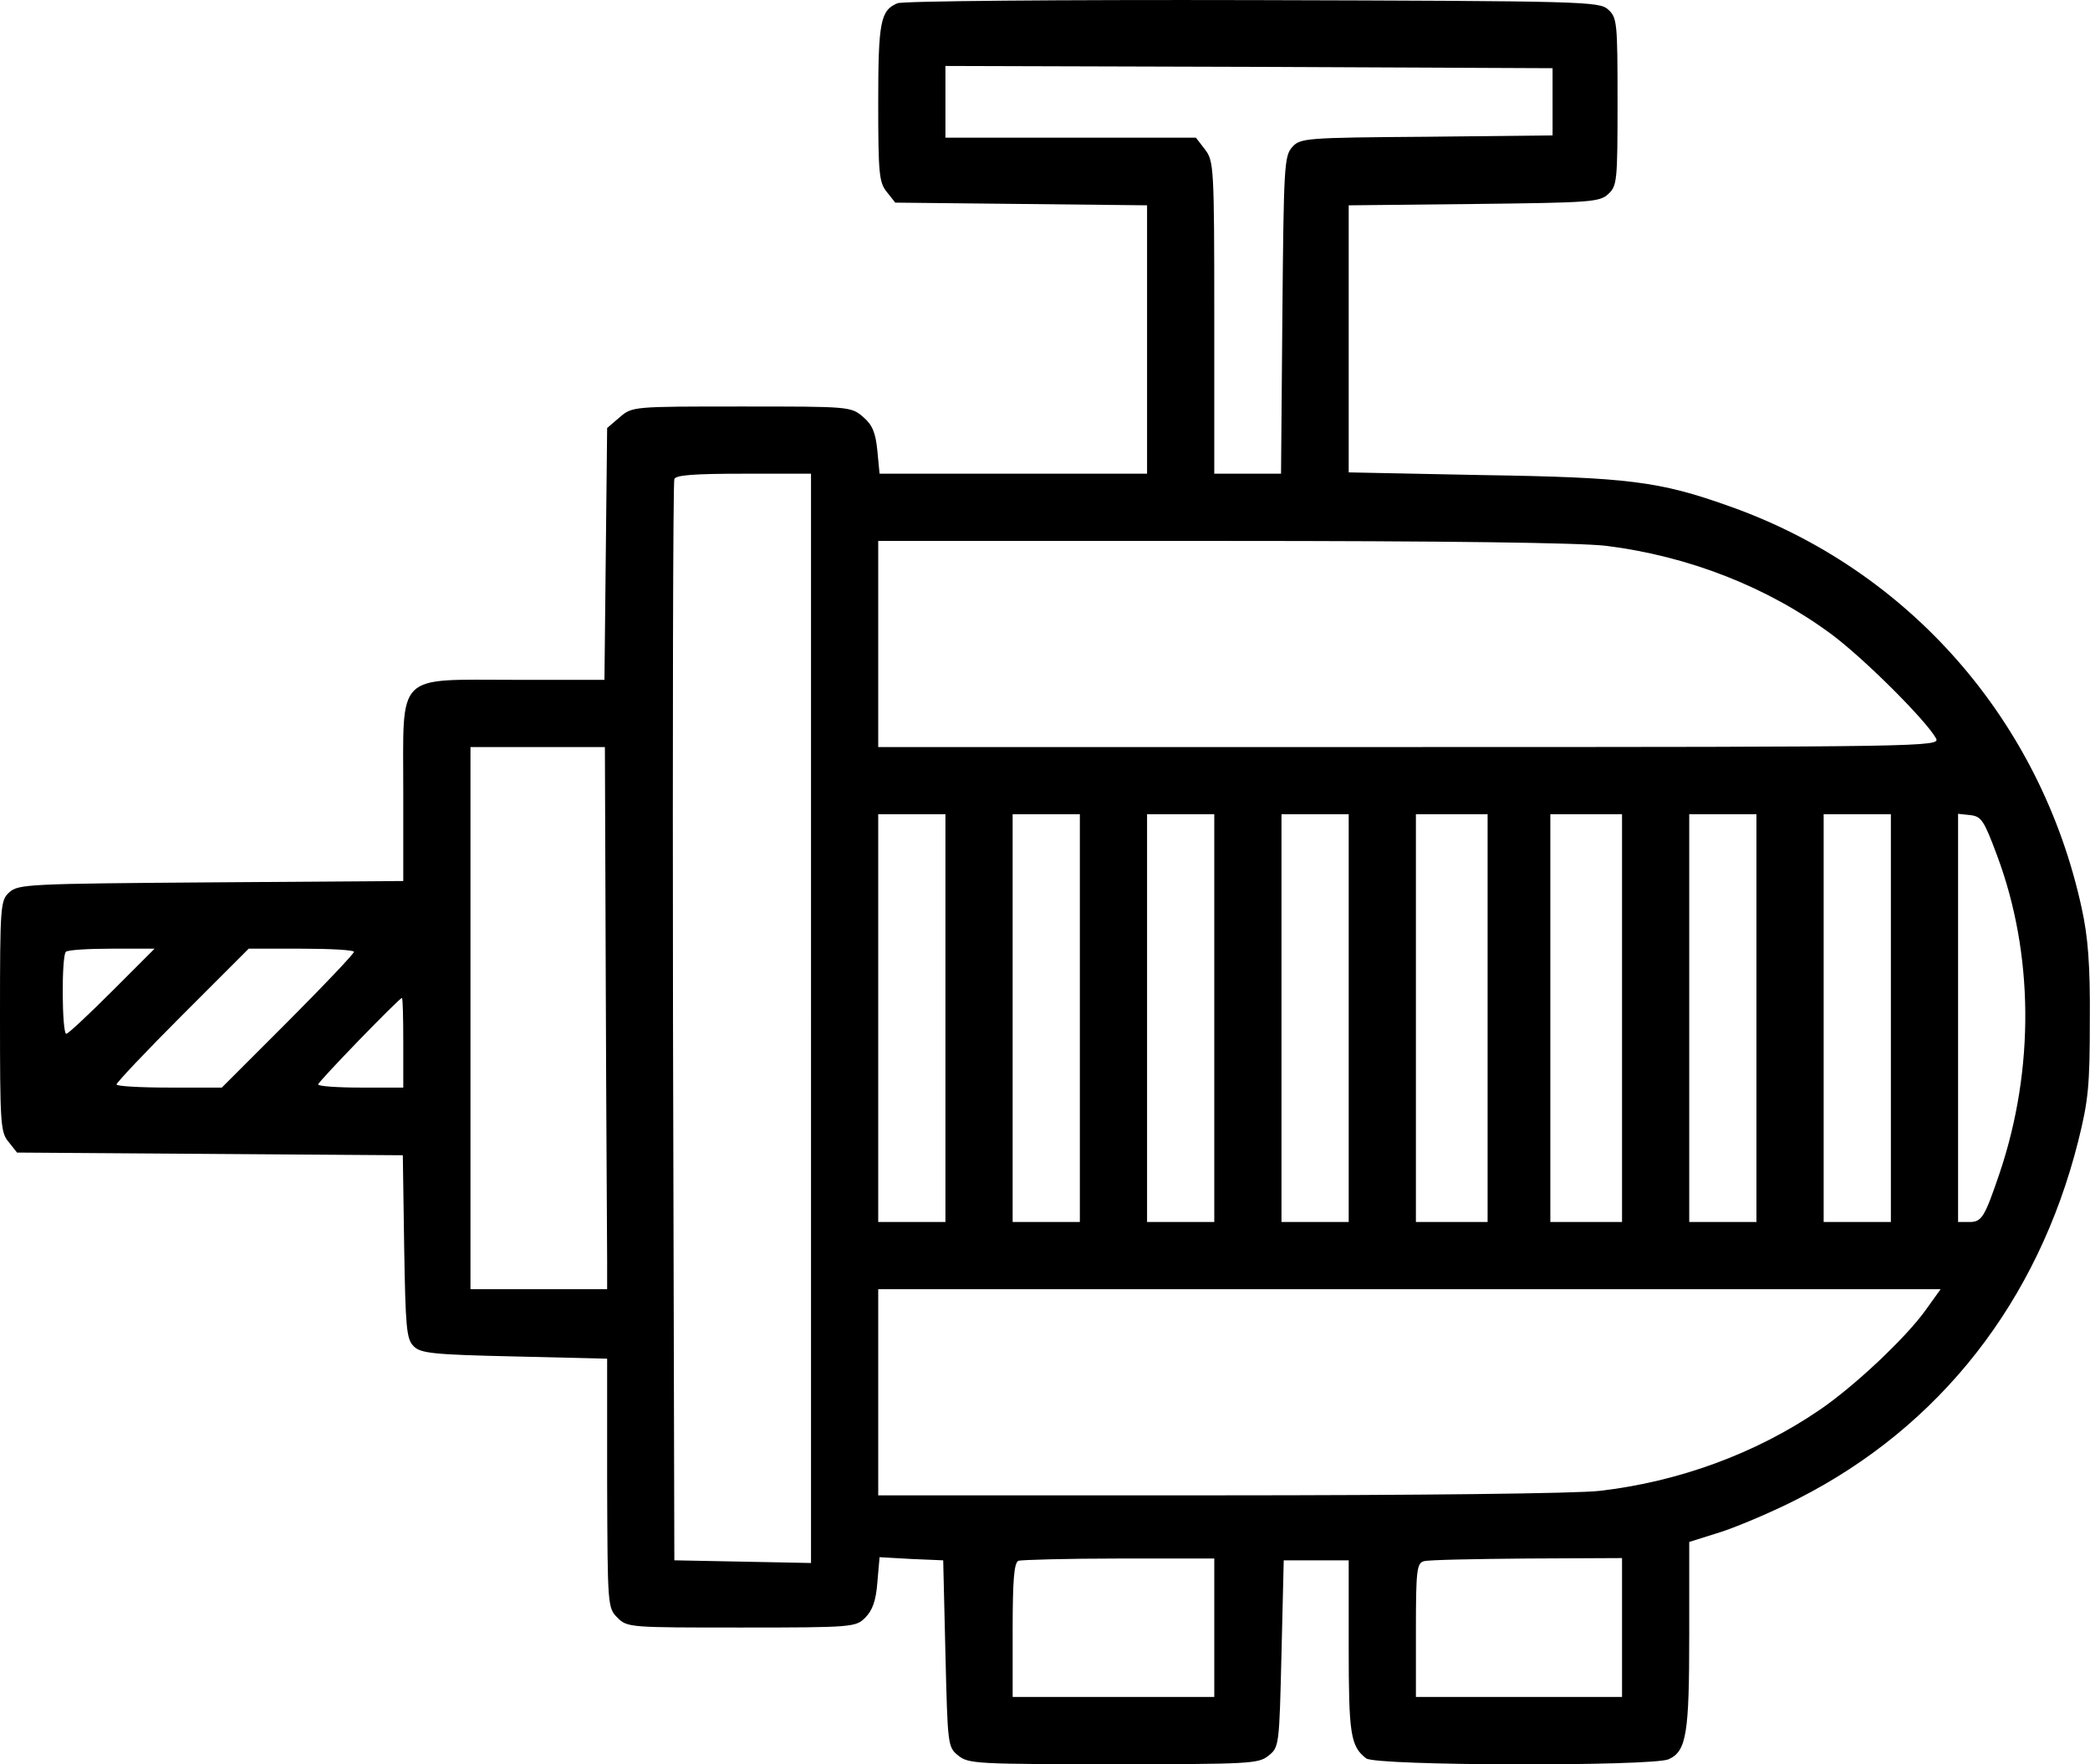 <?xml version="1.0" standalone="no"?>
<!DOCTYPE svg PUBLIC "-//W3C//DTD SVG 20010904//EN"
 "http://www.w3.org/TR/2001/REC-SVG-20010904/DTD/svg10.dtd">
<svg version="1.0" xmlns="http://www.w3.org/2000/svg"
 width="466.443pt" height="393.758pt" viewBox="0 0 466.443 393.758"
 preserveAspectRatio="xMidYMid meet">
<g transform="translate(-25,417.719) scale(0.1,-0.1)"
fill="#000000" stroke="none">
<path d="M2253 4170 c-38 -16 -43 -41 -43 -223 0 -157 2 -177 19 -198 l19 -24
281 -3 281 -3 0 -299 0 -300 -299 0 -298 0 -5 52 c-4 40 -11 57 -32 75 -27 23
-31 23 -271 23 -243 0 -244 0 -272 -24 l-28 -24 -3 -281 -3 -281 -200 0 c-268
0 -249 19 -249 -249 l0 -200 -429 -3 c-406 -3 -430 -4 -450 -22 -20 -18 -21
-28 -21 -276 0 -239 1 -260 19 -281 l19 -24 431 -3 430 -3 3 -204 c3 -180 5
-206 21 -222 15 -16 44 -19 225 -23 l207 -5 0 -278 c1 -273 1 -278 23 -300 22
-22 27 -22 277 -22 248 0 255 1 276 22 16 16 24 38 27 78 l5 57 71 -4 71 -3 5
-209 c5 -204 5 -208 29 -227 22 -18 43 -19 346 -19 303 0 324 1 346 19 24 19
24 23 29 228 l5 208 73 0 72 0 0 -193 c0 -195 4 -222 39 -249 22 -17 639 -18
675 -2 40 18 46 57 46 279 l0 206 73 23 c39 13 117 46 171 74 316 161 534 440
624 797 23 92 26 125 26 270 1 124 -4 186 -18 250 -91 420 -387 757 -788 898
-154 55 -225 64 -550 69 l-298 6 0 298 0 298 279 3 c258 3 281 4 300 22 20 18
21 29 21 206 0 177 -1 188 -21 206 -20 18 -49 19 -793 21 -432 1 -781 -2 -793
-7z m1462 -220 l0 -75 -281 -3 c-271 -2 -282 -3 -300 -23 -18 -20 -19 -44 -22
-375 l-3 -354 -74 0 -75 0 0 349 c0 337 -1 349 -21 375 l-20 26 -280 0 -279 0
0 80 0 80 678 -2 677 -3 0 -75z m-1655 -2045 l0 -1216 -152 3 -153 3 -3 1200
c-1 660 0 1206 3 1213 3 9 44 12 155 12 l150 0 0 -1215z m1775 1054 c184 -23
360 -92 502 -197 74 -55 212 -193 234 -233 9 -18 -25 -19 -1176 -19 l-1185 0
0 230 0 230 768 0 c498 0 799 -4 857 -11z m-2233 -991 c1 -299 3 -571 3 -605
l0 -63 -152 0 -153 0 0 605 0 605 150 0 150 0 2 -542z m758 -63 l0 -455 -75 0
-75 0 0 455 0 455 75 0 75 0 0 -455z m300 0 l0 -455 -75 0 -75 0 0 455 0 455
75 0 75 0 0 -455z m300 0 l0 -455 -75 0 -75 0 0 455 0 455 75 0 75 0 0 -455z
m300 0 l0 -455 -75 0 -75 0 0 455 0 455 75 0 75 0 0 -455z m310 0 l0 -455 -80
0 -80 0 0 455 0 455 80 0 80 0 0 -455z m300 0 l0 -455 -80 0 -80 0 0 455 0
455 80 0 80 0 0 -455z m300 0 l0 -455 -75 0 -75 0 0 455 0 455 75 0 75 0 0
-455z m300 0 l0 -455 -75 0 -75 0 0 455 0 455 75 0 75 0 0 -455z m237 363 c82
-219 84 -476 6 -708 -34 -100 -40 -110 -68 -110 l-25 0 0 456 0 455 28 -3 c24
-3 30 -12 59 -90z m-4207 -303 c-52 -52 -98 -95 -102 -95 -10 0 -11 174 -1
183 3 4 49 7 102 7 l96 0 -95 -95z m540 88 c0 -4 -66 -74 -147 -155 l-148
-148 -117 0 c-65 0 -118 3 -118 7 0 4 66 74 147 155 l148 148 117 0 c65 0 118
-3 118 -7z m110 -203 l0 -100 -95 0 c-52 0 -95 3 -95 7 0 6 181 193 187 193 2
0 3 -45 3 -100z m3398 -596 c-44 -62 -161 -172 -238 -224 -142 -97 -315 -160
-490 -180 -48 -6 -416 -10 -847 -10 l-763 0 0 230 0 230 1186 0 1185 0 -33
-46z m-1588 -710 l0 -154 -225 0 -225 0 0 149 c0 110 3 151 13 155 6 2 108 5
225 5 l212 0 0 -155z m910 1 l0 -155 -230 0 -230 0 0 149 c0 134 2 150 18 154
9 3 113 5 230 6 l212 1 0 -155z"/>
</g>
</svg>
